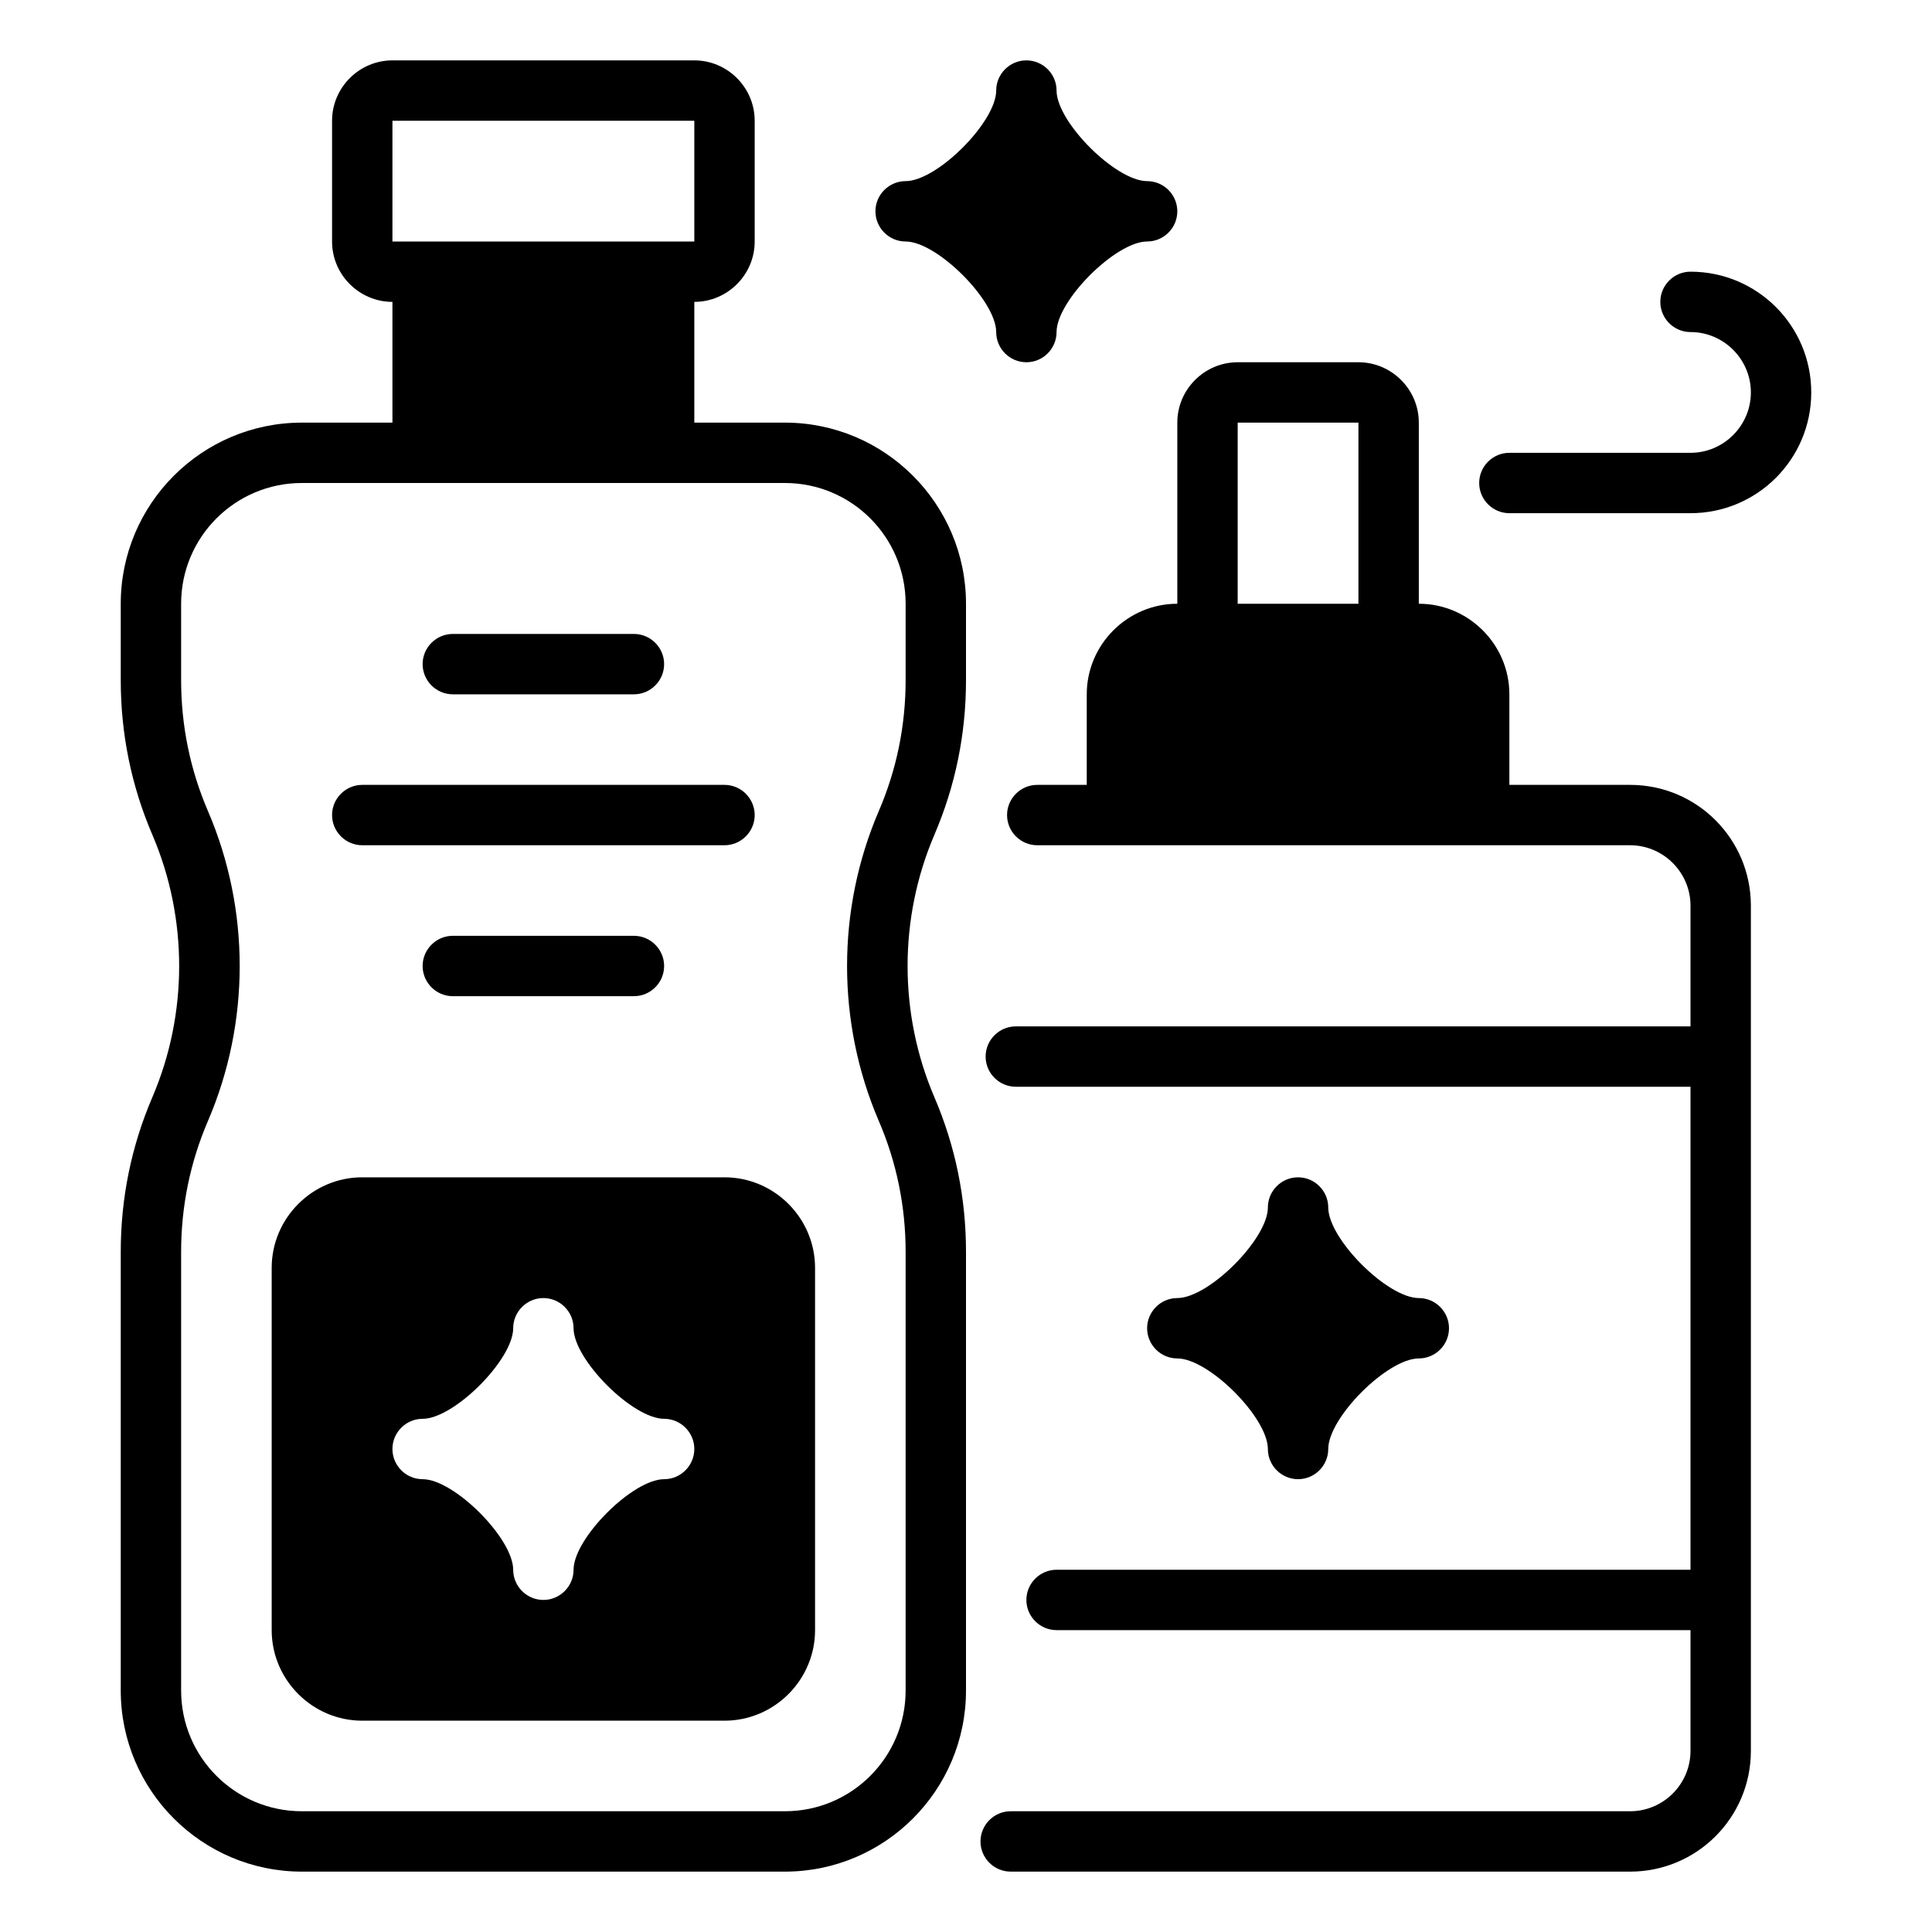 <svg xmlns="http://www.w3.org/2000/svg" id="Hygiene_Kit" viewBox="0 0 64 64" data-name="Hygiene Kit"><path d="m26 14h-3v-4c1.1 0 2-.9 2-2v-4c0-1.1-.9-2-2-2h-10c-1.1 0-2 .9-2 2v4c0 1.1.9 2 2 2v4h-3c-3.31 0-6 2.69-6 6v2.53c0 1.78.35 3.5 1.05 5.13 1.18 2.76 1.18 5.92 0 8.68-.7 1.63-1.05 3.35-1.05 5.13v14.53c0 3.31 2.69 6 6 6h16c3.31 0 6-2.69 6-6v-14.53c0-1.78-.35-3.5-1.05-5.13-1.18-2.76-1.18-5.92 0-8.68.7-1.63 1.05-3.35 1.05-5.13v-2.53c0-3.31-2.69-6-6-6zm-13-10h10v4h-10zm17 18.53c0 1.51-.3 2.97-.89 4.34-.7 1.63-1.05 3.38-1.05 5.13s.35 3.5 1.05 5.13c.59 1.37.89 2.83.89 4.34v14.53c0 2.21-1.79 4-4 4h-16c-2.21 0-4-1.79-4-4v-14.53c0-1.51.3-2.97.89-4.34 1.4-3.26 1.4-7 0-10.26-.59-1.37-.89-2.83-.89-4.34v-2.53c0-2.21 1.79-4 4-4h16c2.21 0 4 1.79 4 4z"></path><path d="m30 8c1.04 0 3 1.96 3 3 0 .55.45 1 1 1s1-.45 1-1c0-1.04 1.96-3 3-3 .55 0 1-.45 1-1s-.45-1-1-1c-1.04 0-3-1.96-3-3 0-.55-.45-1-1-1s-1 .45-1 1c0 1.04-1.96 3-3 3-.55 0-1 .45-1 1s.45 1 1 1z"></path><path d="m42 48c0 .55.45 1 1 1s1-.45 1-1c0-1.04 1.96-3 3-3 .55 0 1-.45 1-1s-.45-1-1-1c-1.04 0-3-1.96-3-3 0-.55-.45-1-1-1s-1 .45-1 1c0 1.04-1.96 3-3 3-.55 0-1 .45-1 1s.45 1 1 1c1.04 0 3 1.96 3 3z"></path><path d="m24 39h-12c-1.65 0-3 1.35-3 3v12c0 1.65 1.35 3 3 3h12c1.65 0 3-1.35 3-3v-12c0-1.65-1.35-3-3-3zm-2 10c-1.04 0-3 1.96-3 3 0 .55-.45 1-1 1s-1-.45-1-1c0-1.04-1.96-3-3-3-.55 0-1-.45-1-1s.45-1 1-1c1.04 0 3-1.96 3-3 0-.55.45-1 1-1s1 .45 1 1c0 1.04 1.96 3 3 3 .55 0 1 .45 1 1s-.45 1-1 1z"></path><path d="m15 23h6c.55 0 1-.45 1-1s-.45-1-1-1h-6c-.55 0-1 .45-1 1s.45 1 1 1z"></path><path d="m12 28h12c.55 0 1-.45 1-1s-.45-1-1-1h-12c-.55 0-1 .45-1 1s.45 1 1 1z"></path><path d="m15 31c-.55 0-1 .45-1 1s.45 1 1 1h6c.55 0 1-.45 1-1s-.45-1-1-1z"></path><path d="m54 26h-4v-3c0-1.65-1.35-3-3-3v-6c0-1.1-.9-2-2-2h-4c-1.1 0-2 .9-2 2v6c-1.65 0-3 1.35-3 3v3h-1.64c-.55 0-1 .45-1 1s.45 1 1 1h19.64c1.1 0 2 .9 2 2v4h-22.35c-.55 0-1 .45-1 1s.45 1 1 1h22.35v16h-21c-.55 0-1 .45-1 1s.45 1 1 1h21v4c0 1.1-.9 2-2 2h-20.52c-.55 0-1 .45-1 1s.45 1 1 1h20.52c2.21 0 4-1.79 4-4v-28c0-2.21-1.79-4-4-4zm-13-12h4v6h-4z"></path><path d="m56 9c-.55 0-1 .45-1 1s.45 1 1 1c1.1 0 2 .9 2 2s-.9 2-2 2h-6c-.55 0-1 .45-1 1s.45 1 1 1h6c2.21 0 4-1.79 4-4s-1.79-4-4-4z"></path></svg>